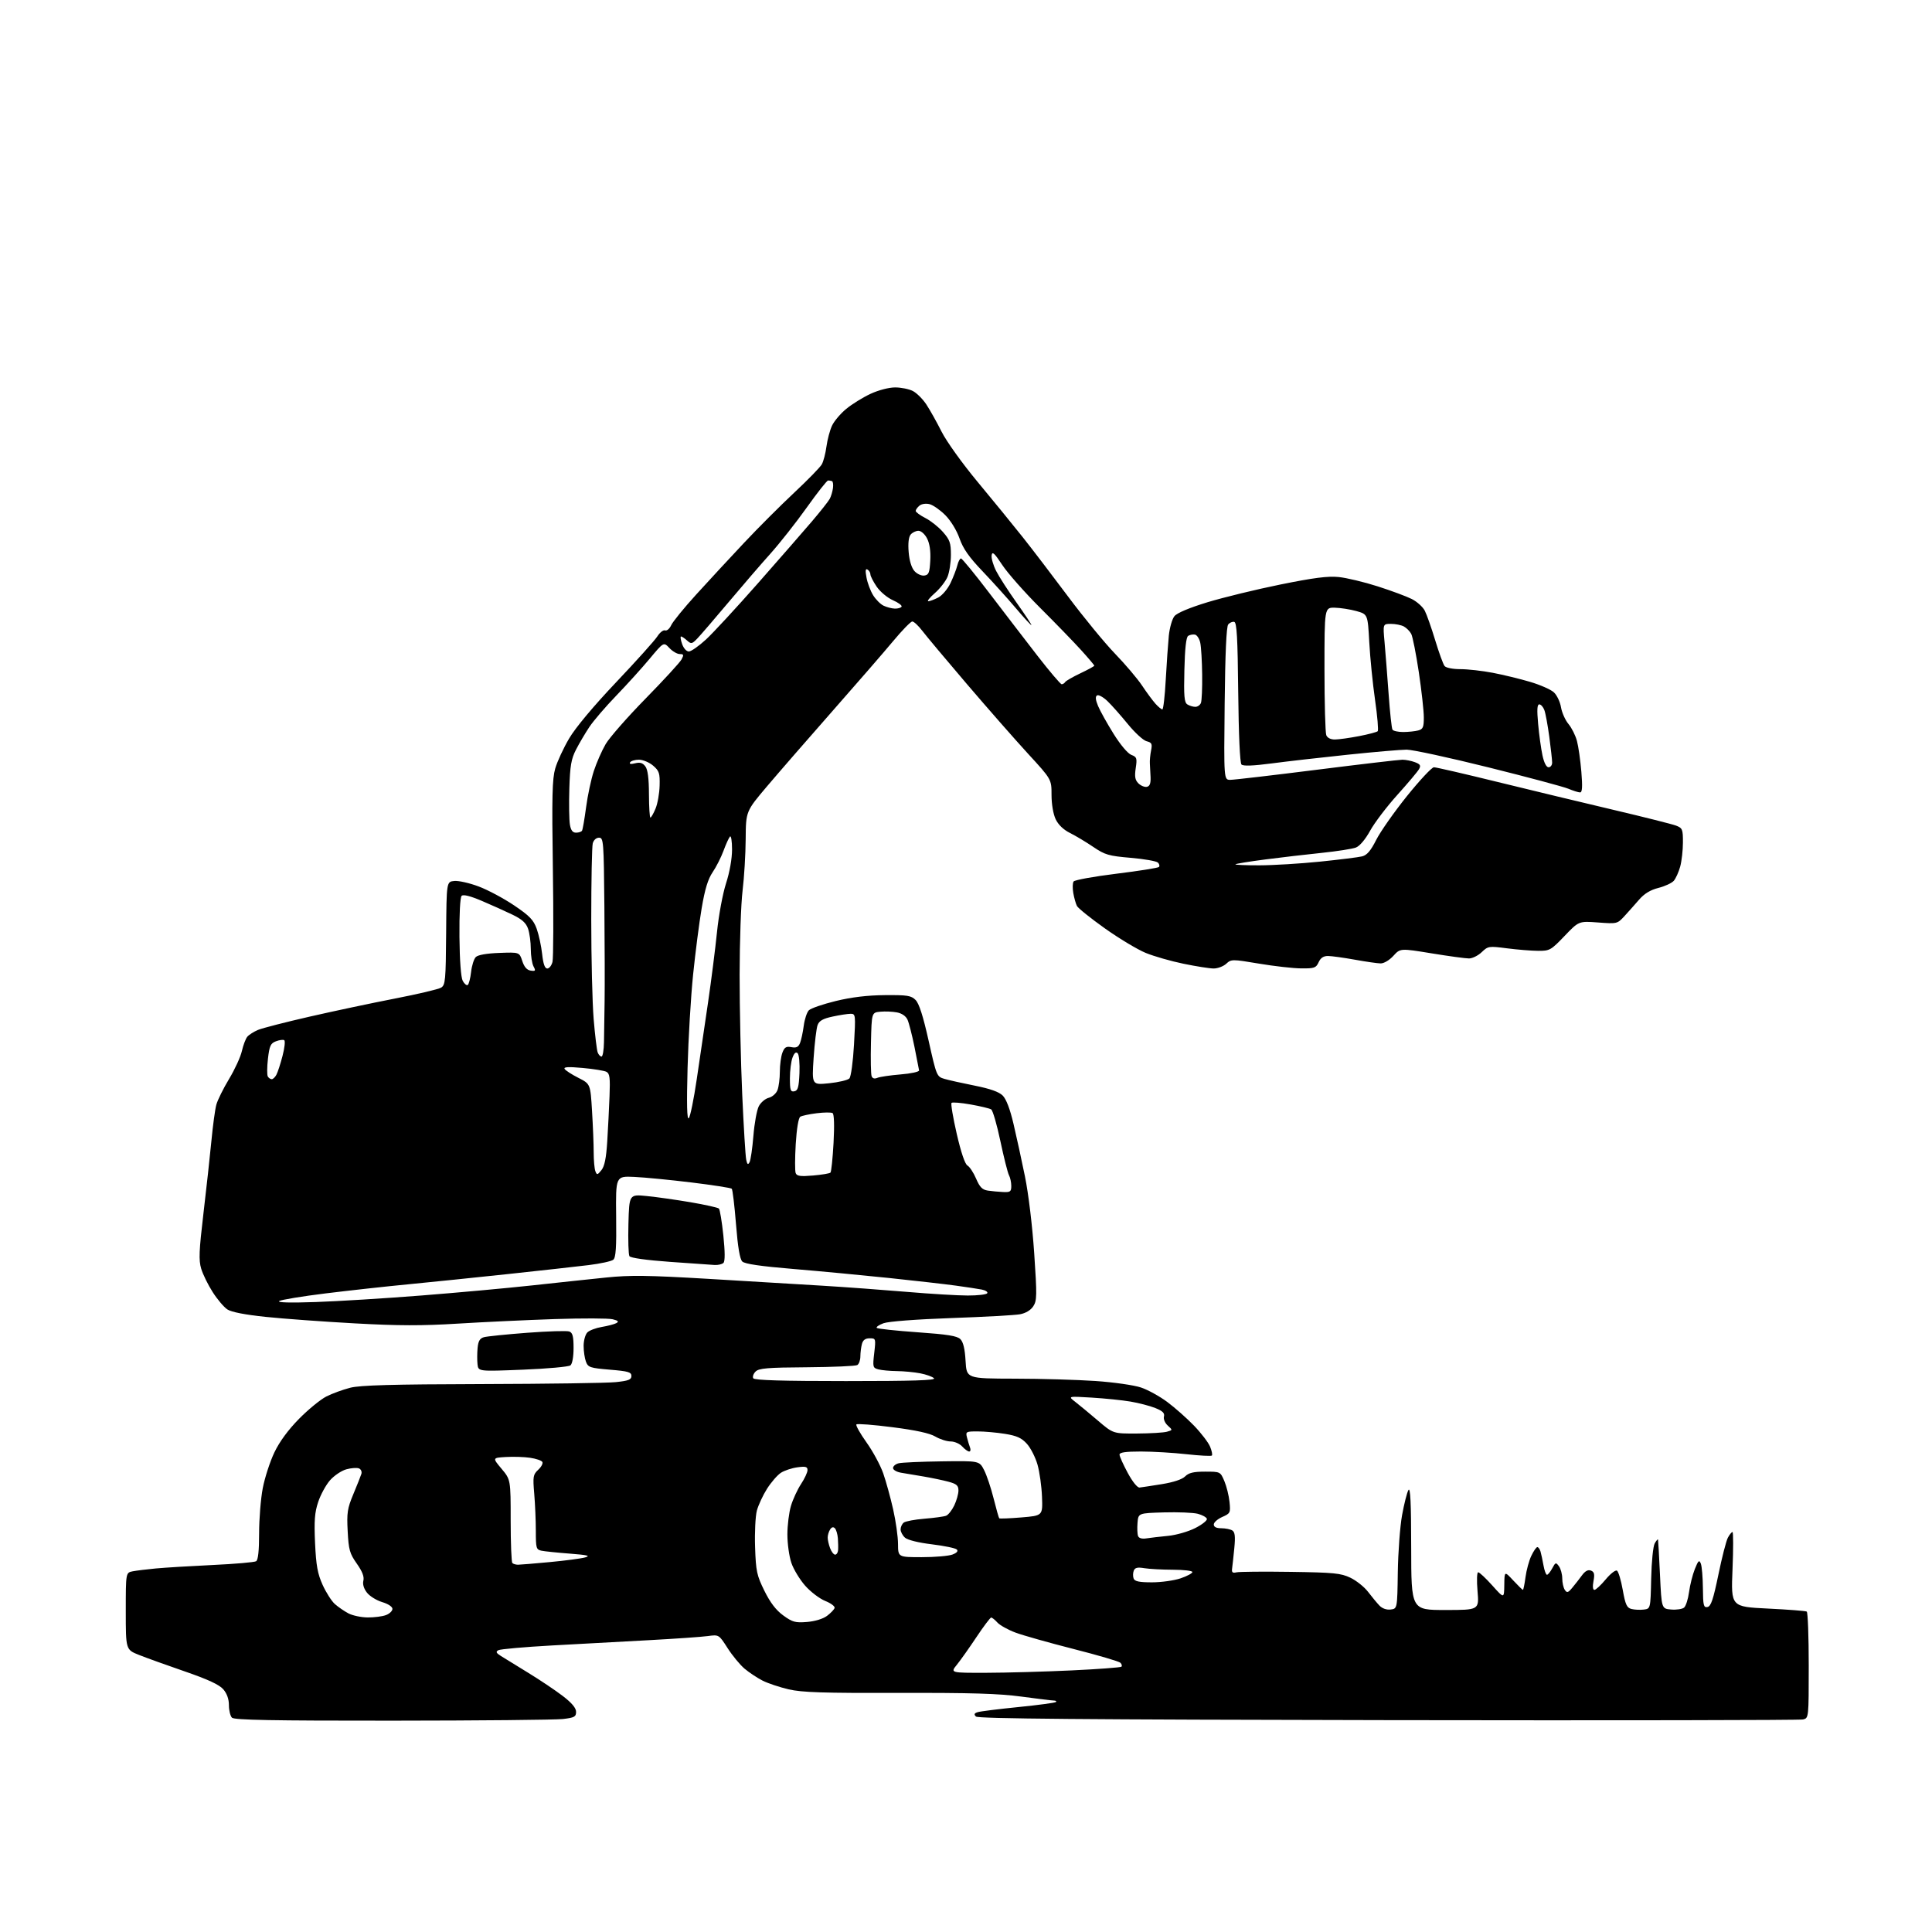 <?xml version="1.0" encoding="UTF-8" standalone="no"?>
<svg 
  version="1.1" 
  xmlns="http://www.w3.org/2000/svg" 
  xmlns:xlink="http://www.w3.org/1999/xlink" 
  xmlns:svg="http://www.w3.org/2000/svg"
  xmlns:rdf="http://www.w3.org/1999/02/22-rdf-syntax-ns#"
  xmlns:cc="http://creativecommons.org/ns#"
  xmlns:dc="http://purl.org/dc/elements/1.1/"
  viewBox="0 0 768 768"
  width="768"
  height="768"
>
<style>svg {background-color: white; }</style>"
<path stroke="none" fill="black" fill-rule="evenodd" d="M155.96,683.99C108.22,684.02 93.14,683.74 92.21,682.81C91.55,682.15 91.00,679.92 91.00,677.86C91.00,675.41 90.22,673.21 88.75,671.51C87.16,669.68 82.66,667.59 73.50,664.43C66.35,661.97 58.14,659.01 55.25,657.86C50.00,655.77 50.00,655.77 50.00,640.46C50.00,625.16 50.00,625.16 52.75,624.62C54.26,624.33 58.42,623.81 62.00,623.48C65.58,623.15 75.73,622.53 84.56,622.11C93.39,621.70 101.15,621.02 101.81,620.62C102.61,620.13 103.00,616.47 103.00,609.53C103.00,603.83 103.65,595.76 104.45,591.58C105.25,587.40 107.33,581.01 109.06,577.38C111.11,573.08 114.53,568.42 118.86,564.02C122.51,560.31 127.40,556.31 129.72,555.13C132.04,553.95 136.32,552.39 139.22,551.65C143.22,550.64 155.85,550.28 191.50,550.19C217.35,550.12 241.31,549.78 244.75,549.42C249.85,548.89 251.00,548.44 251.00,546.97C251.00,545.44 249.74,545.07 242.43,544.47C234.57,543.81 233.78,543.55 232.93,541.31C232.42,539.97 232.00,537.13 232.00,535.01C232.00,532.88 232.67,530.48 233.48,529.66C234.29,528.85 236.88,527.87 239.23,527.48C241.58,527.09 244.17,526.41 244.99,525.97C246.11,525.35 245.77,524.98 243.56,524.43C241.96,524.02 231.62,523.99 220.58,524.35C209.53,524.72 192.18,525.53 182.00,526.16C167.74,527.04 158.34,527.02 141.00,526.06C128.62,525.38 112.74,524.23 105.70,523.49C97.48,522.64 92.00,521.58 90.40,520.53C89.03,519.63 86.40,516.54 84.56,513.65C82.71,510.77 80.65,506.58 79.98,504.33C78.96,500.93 79.11,497.28 80.87,482.38C82.04,472.54 83.46,459.55 84.04,453.50C84.61,447.45 85.49,440.99 85.99,439.15C86.49,437.30 88.77,432.70 91.05,428.92C93.33,425.14 95.63,420.14 96.15,417.81C96.68,415.48 97.64,412.93 98.30,412.13C98.96,411.34 100.89,410.11 102.58,409.40C104.28,408.69 113.50,406.32 123.08,404.13C132.66,401.94 147.93,398.70 157.00,396.94C166.07,395.18 174.33,393.23 175.35,392.60C177.04,391.56 177.21,389.72 177.35,370.98C177.50,350.50 177.50,350.50 180.59,350.20C182.29,350.03 186.66,351.02 190.29,352.39C193.93,353.75 200.26,357.14 204.36,359.90C210.53,364.07 212.07,365.66 213.35,369.22C214.19,371.57 215.17,376.09 215.51,379.25C215.95,383.23 216.58,385.00 217.55,385.00C218.33,385.00 219.26,383.81 219.62,382.37C219.99,380.92 220.05,364.15 219.77,345.12C219.35,316.72 219.52,309.60 220.71,305.50C221.50,302.75 223.99,297.38 226.23,293.57C228.76,289.27 235.83,280.80 244.90,271.23C252.93,262.76 260.32,254.54 261.31,252.97C262.31,251.40 263.69,250.33 264.38,250.59C265.08,250.86 266.16,249.94 266.80,248.55C267.43,247.15 271.94,241.62 276.82,236.26C281.70,230.89 290.24,221.67 295.79,215.77C301.34,209.86 310.30,200.90 315.69,195.86C321.09,190.81 326.03,185.74 326.68,184.59C327.33,183.44 328.16,180.25 328.53,177.50C328.90,174.75 329.89,171.02 330.74,169.21C331.58,167.40 334.14,164.38 336.43,162.51C338.71,160.63 343.04,157.96 346.04,156.56C349.20,155.09 353.31,154.02 355.80,154.01C358.16,154.00 361.35,154.65 362.87,155.43C364.40,156.22 366.81,158.62 368.23,160.77C369.64,162.91 372.38,167.79 374.30,171.61C376.28,175.53 382.54,184.25 388.65,191.60C394.62,198.78 402.65,208.62 406.50,213.47C410.35,218.32 418.52,229.02 424.66,237.24C430.80,245.45 439.16,255.62 443.23,259.84C447.30,264.05 452.14,269.75 453.97,272.50C455.80,275.25 458.21,278.51 459.32,279.75C460.44,280.99 461.67,282.00 462.05,282.00C462.44,282.00 463.05,276.71 463.40,270.25C463.76,263.79 464.31,255.91 464.62,252.74C464.94,249.57 465.94,246.06 466.85,244.94C467.88,243.66 472.79,241.60 480.00,239.40C486.32,237.48 499.38,234.30 509.00,232.35C522.22,229.67 527.88,228.94 532.16,229.38C535.27,229.69 542.25,231.36 547.66,233.09C553.07,234.82 559.18,237.09 561.23,238.13C563.28,239.17 565.60,241.25 566.37,242.76C567.15,244.27 569.01,249.55 570.51,254.50C572.01,259.45 573.69,264.06 574.24,264.75C574.81,265.47 577.51,266.00 580.53,266.00C583.44,266.00 589.21,266.65 593.36,267.44C597.50,268.23 604.18,269.85 608.20,271.04C612.21,272.22 616.48,274.10 617.68,275.21C618.88,276.31 620.16,278.98 620.52,281.14C620.89,283.30 622.23,286.30 623.50,287.81C624.76,289.32 626.28,292.34 626.86,294.53C627.45,296.71 628.23,302.21 628.61,306.75C629.11,312.79 628.97,315.00 628.11,315.00C627.46,315.00 625.36,314.34 623.43,313.53C621.49,312.73 607.19,308.90 591.63,305.03C576.08,301.16 561.48,298.00 559.18,298.00C556.89,298.00 546.35,298.90 535.76,300.01C525.17,301.11 511.55,302.67 505.51,303.47C498.12,304.44 494.19,304.59 493.51,303.91C492.89,303.29 492.39,292.11 492.21,275.20C491.99,253.40 491.65,247.44 490.62,247.21C489.90,247.05 488.83,247.51 488.23,248.23C487.51,249.09 487.03,259.88 486.82,279.77C486.50,310.00 486.50,310.00 489.07,310.00C490.48,310.00 505.92,308.20 523.38,306.00C540.83,303.80 556.18,302.00 557.49,302.00C558.80,302.00 561.04,302.45 562.48,302.99C564.59,303.79 564.89,304.32 564.09,305.74C563.55,306.71 559.66,311.32 555.46,315.99C551.25,320.66 546.39,327.06 544.66,330.21C542.75,333.67 540.51,336.33 539.00,336.91C537.62,337.44 531.55,338.39 525.50,339.02C519.45,339.64 509.33,340.82 503.02,341.64C496.70,342.46 491.34,343.33 491.10,343.57C490.86,343.81 495.13,343.99 500.58,343.98C506.04,343.97 516.88,343.31 524.67,342.52C532.47,341.72 540.03,340.78 541.47,340.42C543.39,339.94 544.89,338.19 547.07,333.86C548.71,330.61 554.20,322.79 559.27,316.48C564.35,310.17 569.17,305.00 570.00,305.00C570.82,304.99 582.30,307.64 595.50,310.89C608.70,314.13 629.40,319.11 641.50,321.96C653.60,324.81 664.74,327.62 666.25,328.19C668.80,329.17 669.00,329.65 668.99,334.87C668.99,337.97 668.50,342.30 667.90,344.50C667.29,346.70 666.14,349.24 665.34,350.15C664.53,351.05 661.79,352.32 659.24,352.96C656.05,353.77 653.64,355.23 651.55,357.65C649.87,359.59 647.23,362.55 645.69,364.23C642.91,367.24 642.78,367.27 635.25,366.70C627.62,366.13 627.62,366.13 621.94,372.06C616.50,377.74 616.04,378.00 611.38,377.97C608.69,377.95 603.15,377.50 599.05,376.97C591.85,376.04 591.52,376.09 589.00,378.50C587.56,379.88 585.29,381.00 583.95,381.00C582.60,381.00 575.91,380.09 569.07,378.97C556.64,376.94 556.64,376.94 553.88,379.97C552.29,381.71 550.13,382.99 548.81,382.97C547.54,382.95 542.90,382.28 538.50,381.48C534.10,380.69 529.33,380.03 527.91,380.02C526.11,380.01 524.97,380.76 524.18,382.50C523.15,384.76 522.48,385.00 517.27,384.95C514.10,384.93 506.55,384.08 500.50,383.06C489.75,381.26 489.45,381.27 487.44,383.11C486.30,384.15 484.05,384.99 482.44,384.99C480.82,384.98 475.42,384.13 470.44,383.10C465.46,382.08 458.71,380.14 455.44,378.80C452.17,377.46 444.87,373.07 439.22,369.06C433.56,365.04 428.56,361.02 428.10,360.13C427.64,359.23 426.99,356.93 426.65,355.00C426.31,353.07 426.36,351.01 426.77,350.41C427.17,349.81 434.82,348.42 443.76,347.32C452.70,346.22 460.32,345.01 460.69,344.64C461.06,344.27 460.89,343.49 460.30,342.90C459.71,342.31 454.85,341.46 449.50,341.00C440.72,340.25 439.25,339.82 434.63,336.69C431.81,334.77 427.65,332.28 425.39,331.15C422.75,329.84 420.69,327.86 419.64,325.65C418.67,323.60 418.00,319.67 418.00,315.99C418.00,309.78 418.00,309.78 408.68,299.64C403.56,294.06 392.64,281.62 384.42,272.00C376.20,262.38 368.19,252.81 366.62,250.75C365.05,248.69 363.25,247.02 362.63,247.05C362.01,247.08 358.57,250.61 355.00,254.90C351.43,259.19 340.61,271.66 330.97,282.60C321.33,293.55 309.63,307.00 304.97,312.50C296.50,322.50 296.50,322.50 296.42,333.50C296.38,339.55 295.83,348.77 295.19,354.00C294.55,359.23 294.03,374.30 294.01,387.50C294.00,400.70 294.47,422.07 295.04,435.00C295.62,447.93 296.33,459.62 296.63,460.99C297.04,462.91 297.34,463.14 297.96,461.99C298.40,461.17 299.09,456.45 299.49,451.50C299.89,446.55 300.85,441.27 301.63,439.76C302.40,438.26 304.19,436.74 305.59,436.39C307.01,436.03 308.56,434.67 309.07,433.31C309.58,431.97 310.00,428.68 310.00,426.00C310.00,423.32 310.46,419.93 311.02,418.45C311.84,416.28 312.52,415.87 314.60,416.26C316.54,416.63 317.36,416.24 318.02,414.63C318.49,413.46 319.16,410.37 319.50,407.76C319.84,405.16 320.76,402.38 321.54,401.60C322.33,400.82 327.14,399.16 332.23,397.92C338.53,396.39 344.78,395.64 351.72,395.58C360.70,395.51 362.19,395.74 363.96,397.51C365.35,398.91 366.96,403.92 369.15,413.74C372.28,427.74 372.38,427.97 375.42,428.87C377.11,429.37 382.54,430.58 387.47,431.56C393.62,432.79 397.12,434.03 398.60,435.51C399.98,436.89 401.52,440.90 402.88,446.74C404.06,451.73 406.11,461.14 407.44,467.66C408.84,474.54 410.38,487.31 411.11,498.14C412.25,515.02 412.21,517.02 410.74,519.27C409.73,520.82 407.75,522.01 405.48,522.44C403.48,522.81 391.20,523.50 378.17,523.95C364.15,524.45 353.15,525.29 351.20,526.01C349.38,526.68 348.18,527.52 348.53,527.87C348.88,528.21 356.12,528.99 364.63,529.59C376.70,530.44 380.47,531.04 381.77,532.34C382.91,533.48 383.56,536.22 383.83,541.00C384.23,548.00 384.23,548.00 403.36,548.04C413.89,548.05 428.36,548.48 435.52,548.97C442.68,549.46 450.78,550.62 453.52,551.54C456.26,552.45 460.98,555.05 464.00,557.30C467.02,559.55 471.81,563.79 474.63,566.71C477.46,569.64 480.33,573.39 481.02,575.05C481.71,576.71 482.03,578.30 481.74,578.60C481.44,578.89 476.90,578.65 471.64,578.07C466.38,577.48 458.24,577.00 453.54,577.00C447.36,577.00 445.01,577.35 445.03,578.25C445.04,578.94 446.51,582.20 448.29,585.50C450.21,589.05 452.13,591.43 453.01,591.32C453.83,591.23 457.81,590.62 461.86,589.97C466.49,589.22 469.92,588.08 471.11,586.89C472.55,585.45 474.45,585.00 479.05,585.00C485.09,585.00 485.10,585.01 486.70,588.75C487.57,590.81 488.50,594.54 488.75,597.02C489.19,601.36 489.07,601.61 485.86,603.02C484.01,603.84 482.50,605.17 482.50,606.00C482.50,607.00 483.50,607.50 485.50,607.50C487.15,607.51 489.12,607.91 489.88,608.39C490.91,609.06 491.11,610.79 490.66,615.39C490.33,618.75 489.94,622.40 489.78,623.50C489.56,625.05 489.95,625.39 491.50,625.03C492.60,624.77 502.27,624.68 513.00,624.84C530.24,625.09 533.00,625.36 536.80,627.17C539.16,628.30 542.31,630.81 543.80,632.75C545.28,634.69 547.31,637.15 548.31,638.20C549.43,639.39 551.14,640.00 552.78,639.81C555.44,639.50 555.44,639.50 555.65,625.00C555.77,617.02 556.53,606.82 557.34,602.33C558.15,597.84 559.29,593.34 559.87,592.33C560.65,591.00 560.95,597.25 560.97,615.25C561.00,640.00 561.00,640.00 574.49,640.00C587.97,640.00 587.97,640.00 587.34,632.50C586.98,628.27 587.10,625.00 587.60,625.00C588.10,625.00 590.62,627.36 593.21,630.25C597.91,635.50 597.91,635.50 597.98,630.00C598.05,624.50 598.05,624.50 601.54,628.25C603.46,630.31 605.19,632.00 605.38,632.00C605.58,632.00 606.04,629.73 606.41,626.95C606.78,624.17 607.82,620.34 608.73,618.45C609.63,616.55 610.71,615.00 611.12,615.00C611.53,615.00 612.10,615.79 612.38,616.75C612.66,617.71 613.19,620.19 613.56,622.25C613.92,624.31 614.55,626.00 614.94,626.00C615.34,626.00 616.28,624.84 617.04,623.43C618.32,621.03 618.51,620.97 619.71,622.62C620.42,623.59 621.01,625.76 621.02,627.44C621.02,629.12 621.48,631.17 622.04,632.00C622.89,633.28 623.33,633.16 624.99,631.17C626.07,629.89 627.79,627.68 628.83,626.26C630.10,624.51 631.26,623.89 632.40,624.32C633.74,624.84 633.96,625.71 633.44,628.49C633.03,630.65 633.17,632.00 633.81,632.00C634.37,632.00 636.38,630.13 638.28,627.85C640.17,625.57 642.19,624.00 642.77,624.36C643.35,624.71 644.38,628.16 645.07,632.03C646.12,637.90 646.69,639.13 648.54,639.60C649.76,639.91 651.96,640.01 653.43,639.83C656.10,639.50 656.10,639.50 656.37,627.49C656.52,620.75 657.14,614.61 657.79,613.49C658.42,612.40 659.01,611.73 659.09,612.00C659.17,612.27 659.52,618.58 659.87,626.00C660.50,639.50 660.50,639.50 664.32,639.81C666.42,639.99 668.73,639.64 669.44,639.05C670.16,638.45 671.05,635.68 671.42,632.88C671.79,630.09 672.83,625.97 673.72,623.73C675.10,620.29 675.47,619.95 676.11,621.58C676.52,622.64 676.89,627.02 676.93,631.32C676.99,638.21 677.21,639.11 678.75,638.81C680.13,638.55 681.04,635.84 683.08,625.99C684.49,619.12 686.19,612.49 686.86,611.25C687.53,610.01 688.35,609.00 688.69,609.00C689.03,609.00 689.04,615.69 688.70,623.86C688.09,638.71 688.09,638.71 702.75,639.43C710.82,639.82 717.77,640.36 718.21,640.63C718.64,640.90 719.00,650.53 719.00,662.04C719.00,682.91 718.99,682.96 716.75,683.51C715.51,683.81 641.28,683.93 551.80,683.78C430.79,683.57 388.80,683.21 387.95,682.35C387.08,681.48 387.26,681.05 388.66,680.61C389.68,680.28 396.97,679.37 404.85,678.58C412.73,677.79 419.44,676.89 419.76,676.57C420.07,676.26 419.70,676.00 418.92,675.99C418.14,675.99 412.32,675.28 406.00,674.42C397.15,673.22 385.94,672.88 357.28,672.96C327.25,673.04 318.80,672.77 313.51,671.54C309.91,670.70 305.23,669.14 303.11,668.06C301.00,666.98 297.79,664.85 295.98,663.33C294.18,661.81 291.14,658.14 289.24,655.16C285.78,649.76 285.78,649.76 281.37,650.36C278.94,650.70 268.52,651.42 258.23,651.98C247.93,652.53 230.50,653.48 219.50,654.09C208.50,654.70 198.87,655.55 198.10,655.98C197.00,656.58 197.21,657.08 199.10,658.27C200.42,659.10 205.32,662.12 210.00,664.98C214.68,667.84 220.86,671.99 223.75,674.21C227.32,676.95 229.00,678.96 229.00,680.48C229.00,682.44 228.34,682.80 223.75,683.34C220.86,683.67 190.36,683.97 155.96,683.99zM392.12,664.96C400.03,664.94 415.21,664.52 425.86,664.02C436.51,663.52 445.48,662.85 445.79,662.54C446.11,662.22 445.92,661.52 445.37,660.97C444.82,660.42 436.43,657.96 426.72,655.49C417.02,653.02 406.64,650.09 403.67,648.98C400.70,647.87 397.47,646.07 396.48,644.98C395.50,643.89 394.38,643.00 394.01,643.00C393.64,643.00 391.01,646.49 388.17,650.75C385.33,655.01 381.83,659.96 380.38,661.75C377.74,665.00 377.74,665.00 392.12,664.96zM320.79,644.76C323.93,644.50 327.16,643.53 328.73,642.35C330.18,641.27 331.55,639.85 331.76,639.21C331.98,638.57 330.31,637.31 328.06,636.41C325.81,635.51 322.21,632.77 320.06,630.33C317.91,627.89 315.44,623.81 314.58,621.27C313.71,618.72 313.00,613.65 313.00,609.98C313.00,606.32 313.64,601.18 314.43,598.56C315.22,595.95 317.02,592.06 318.43,589.92C319.84,587.79 321.00,585.30 321.00,584.39C321.00,583.04 320.27,582.83 316.96,583.28C314.74,583.58 311.79,584.56 310.40,585.47C309.01,586.38 306.54,589.23 304.91,591.80C303.28,594.37 301.47,598.27 300.87,600.47C300.28,602.67 299.96,609.22 300.16,615.03C300.48,624.58 300.83,626.22 303.85,632.35C306.17,637.05 308.45,640.05 311.34,642.15C315.01,644.82 316.12,645.13 320.79,644.76zM146.18,642.96C148.76,642.98 152.02,642.56 153.43,642.02C154.85,641.49 156.00,640.38 156.00,639.56C156.00,638.70 154.32,637.58 151.93,636.86C149.69,636.19 146.97,634.51 145.88,633.11C144.62,631.51 144.09,629.76 144.45,628.33C144.84,626.78 144.03,624.68 141.83,621.56C139.01,617.55 138.59,616.09 138.21,608.71C137.82,601.34 138.08,599.63 140.46,593.94C141.94,590.40 143.38,586.77 143.66,585.89C143.93,585.00 143.49,584.02 142.66,583.70C141.83,583.38 139.58,583.55 137.66,584.08C135.74,584.61 132.83,586.57 131.19,588.43C129.56,590.29 127.44,594.18 126.48,597.07C125.08,601.27 124.84,604.52 125.24,613.41C125.66,622.35 126.24,625.56 128.24,630.00C129.61,633.02 131.80,636.46 133.11,637.63C134.43,638.80 136.85,640.47 138.50,641.34C140.15,642.21 143.61,642.94 146.18,642.96zM457.93,629.00C461.62,629.00 466.75,628.28 469.32,627.41C471.89,626.53 474.00,625.40 474.00,624.91C474.00,624.41 470.51,624.00 466.25,623.99C461.99,623.98 456.88,623.71 454.90,623.38C452.14,622.93 451.15,623.16 450.68,624.39C450.34,625.28 450.32,626.67 450.64,627.50C451.07,628.63 452.88,629.00 457.93,629.00zM205.92,622.00C206.79,621.99 212.49,621.53 218.58,620.95C224.68,620.38 230.98,619.55 232.58,619.10C234.89,618.46 233.63,618.14 226.50,617.59C221.55,617.21 216.49,616.69 215.25,616.43C213.16,616.00 213.00,615.43 213.00,608.63C213.00,604.60 212.72,597.93 212.37,593.81C211.78,586.92 211.91,586.16 213.97,584.24C215.21,583.09 215.93,581.69 215.58,581.13C215.24,580.57 213.05,579.83 210.73,579.49C208.40,579.14 204.08,579.01 201.11,579.18C195.73,579.50 195.73,579.50 199.36,583.84C203.00,588.19 203.00,588.19 203.00,604.43C203.00,613.36 203.30,620.97 203.67,621.33C204.03,621.70 205.05,622.00 205.92,622.00zM366.43,619.00C371.62,619.00 377.10,618.53 378.60,617.96C380.37,617.29 380.98,616.58 380.35,615.95C379.81,615.41 375.35,614.49 370.44,613.89C365.11,613.25 360.79,612.18 359.75,611.25C358.79,610.39 358.00,608.91 358.00,607.97C358.00,607.02 358.56,605.80 359.25,605.26C359.94,604.72 363.65,604.02 367.50,603.71C371.35,603.40 375.21,602.87 376.09,602.53C376.96,602.19 378.42,600.34 379.34,598.42C380.25,596.50 381.00,593.84 381.00,592.50C381.00,590.52 380.27,589.88 377.05,589.01C374.88,588.43 370.50,587.51 367.30,586.96C364.11,586.41 360.04,585.73 358.25,585.44C356.45,585.15 355.00,584.31 355.00,583.56C355.00,582.82 356.01,581.97 357.25,581.67C358.49,581.36 366.21,581.02 374.40,580.91C389.30,580.70 389.30,580.70 391.19,584.38C392.23,586.40 393.93,591.46 394.97,595.63C396.01,599.79 397.02,603.35 397.21,603.55C397.41,603.74 401.38,603.59 406.03,603.20C414.50,602.50 414.50,602.50 414.21,595.00C414.06,590.88 413.25,585.13 412.43,582.23C411.61,579.33 409.71,575.60 408.22,573.95C406.09,571.59 404.21,570.74 399.50,569.98C396.20,569.45 391.31,569.01 388.64,569.01C384.01,569.00 383.81,569.11 384.39,571.41C384.72,572.73 385.27,574.53 385.60,575.41C385.94,576.28 385.79,577.00 385.26,577.00C384.74,577.00 383.50,576.10 382.50,575.00C381.50,573.90 379.44,573.00 377.90,573.00C376.37,573.00 373.62,572.12 371.79,571.04C369.55,569.72 364.04,568.52 354.78,567.34C347.24,566.37 340.79,565.87 340.44,566.23C340.09,566.58 341.88,569.78 344.42,573.34C346.97,576.90 349.96,582.45 351.09,585.66C352.21,588.87 353.99,595.33 355.04,600.00C356.10,604.67 356.97,610.86 356.98,613.75C357.00,619.00 357.00,619.00 366.43,619.00zM331.98,618.00C332.54,618.00 333.07,617.21 333.15,616.25C333.23,615.29 333.20,613.15 333.07,611.50C332.94,609.85 332.41,608.05 331.88,607.51C331.25,606.86 330.59,607.03 329.97,608.01C329.45,608.83 329.02,610.26 329.02,611.18C329.01,612.11 329.44,614.02 329.98,615.43C330.51,616.85 331.41,618.00 331.98,618.00zM455.71,611.53C457.25,611.29 461.12,610.84 464.32,610.53C467.54,610.22 472.36,608.84 475.13,607.43C477.88,606.04 479.96,604.38 479.75,603.75C479.54,603.11 477.90,602.21 476.12,601.75C474.33,601.29 468.29,601.04 462.69,601.20C452.50,601.50 452.50,601.50 452.18,605.36C452.01,607.48 452.10,609.83 452.40,610.59C452.73,611.46 453.94,611.81 455.71,611.53zM452.00,569.85C457.23,569.82 462.56,569.50 463.85,569.14C466.18,568.49 466.18,568.47 464.20,566.68C463.08,565.67 462.42,564.10 462.69,563.08C463.04,561.73 462.18,560.89 459.24,559.71C457.09,558.85 452.67,557.70 449.41,557.15C446.16,556.60 439.23,555.89 434.00,555.57C424.50,555.00 424.50,555.00 427.42,557.25C429.02,558.49 433.07,561.84 436.42,564.70C442.50,569.90 442.50,569.90 452.00,569.85zM336.26,549.00C362.93,549.00 372.11,548.71 371.28,547.88C370.66,547.26 368.21,546.38 365.83,545.92C363.45,545.46 359.25,545.06 356.50,545.03C353.75,545.00 350.45,544.69 349.17,544.35C346.96,543.76 346.87,543.42 347.52,537.86C348.18,532.10 348.15,532.00 345.71,532.00C343.99,532.00 343.05,532.68 342.63,534.25C342.30,535.49 342.02,537.71 342.01,539.19C342.01,540.67 341.46,542.22 340.79,542.63C340.13,543.04 331.11,543.43 320.76,543.51C305.03,543.61 301.67,543.90 300.35,545.22C299.48,546.09 299.07,547.30 299.44,547.90C299.91,548.67 311.13,549.00 336.26,549.00zM207.82,544.47C190.15,545.18 190.15,545.18 189.82,542.34C189.65,540.78 189.66,537.85 189.85,535.84C190.10,533.12 190.74,532.02 192.35,531.56C193.53,531.22 201.28,530.43 209.57,529.80C217.86,529.17 225.40,528.94 226.32,529.29C227.63,529.80 228.00,531.24 228.00,535.85C228.00,539.37 227.50,542.16 226.75,542.76C226.06,543.31 217.55,544.08 207.82,544.47zM125.50,517.58C134.30,517.28 153.17,516.11 167.42,514.99C181.68,513.87 201.48,512.06 211.42,510.98C221.37,509.89 234.68,508.48 241.00,507.83C250.51,506.85 257.53,506.95 281.50,508.36C297.45,509.31 317.93,510.53 327.00,511.09C336.07,511.64 351.15,512.75 360.50,513.54C369.85,514.34 380.74,514.99 384.69,514.99C388.65,515.00 392.14,514.59 392.45,514.08C392.76,513.58 391.78,512.92 390.26,512.62C388.74,512.33 384.12,511.62 380.00,511.06C375.88,510.49 363.95,509.13 353.50,508.03C343.05,506.94 325.95,505.32 315.50,504.45C302.35,503.36 296.06,502.44 295.07,501.47C294.10,500.51 293.30,495.78 292.57,486.61C291.98,479.21 291.22,472.87 290.88,472.54C290.54,472.20 283.34,471.08 274.88,470.05C266.42,469.02 256.18,468.02 252.12,467.84C244.75,467.50 244.75,467.50 244.93,483.58C245.08,495.92 244.81,499.91 243.79,500.76C243.06,501.37 238.64,502.33 233.98,502.90C229.32,503.47 214.93,505.07 202.00,506.45C189.07,507.83 171.30,509.66 162.50,510.51C153.70,511.35 138.85,512.99 129.50,514.14C120.15,515.29 111.83,516.66 111.00,517.18C110.04,517.79 115.25,517.93 125.50,517.58zM284.05,502.85C282.65,502.77 274.62,502.21 266.21,501.60C256.91,500.93 250.64,500.05 250.21,499.35C249.82,498.72 249.64,492.93 249.81,486.48C250.13,474.75 250.13,474.75 257.06,475.44C260.88,475.81 268.73,476.93 274.52,477.91C280.30,478.90 285.37,480.03 285.77,480.42C286.17,480.82 286.97,485.62 287.54,491.08C288.22,497.63 288.24,501.36 287.59,502.01C287.04,502.56 285.45,502.93 284.05,502.85zM398.75,473.85C401.61,473.98 402.00,473.69 402.00,471.43C402.00,470.02 401.59,468.10 401.08,467.16C400.58,466.21 399.04,460.11 397.66,453.58C396.29,447.05 394.64,441.40 394.01,441.01C393.38,440.61 389.71,439.73 385.87,439.05C382.02,438.36 378.59,438.08 378.25,438.42C377.91,438.76 378.84,444.30 380.32,450.73C382.02,458.11 383.59,462.75 384.58,463.31C385.44,463.79 386.99,466.13 388.01,468.52C389.46,471.91 390.48,472.95 392.68,473.28C394.23,473.51 396.96,473.77 398.75,473.85zM323.18,467.29C326.66,466.99 329.78,466.47 330.12,466.13C330.46,465.78 331.01,460.46 331.35,454.29C331.72,447.30 331.58,442.86 330.96,442.47C330.41,442.14 327.57,442.16 324.64,442.53C321.71,442.89 318.77,443.52 318.12,443.92C317.41,444.37 316.69,448.67 316.32,454.73C315.99,460.27 315.97,465.48 316.29,466.31C316.75,467.52 318.13,467.72 323.18,467.29zM239.07,465.16C240.32,463.62 240.97,460.40 241.39,453.75C241.70,448.66 242.12,440.54 242.30,435.69C242.59,428.45 242.37,426.74 241.07,426.06C240.21,425.61 235.96,424.92 231.63,424.53C225.94,424.01 223.95,424.12 224.45,424.92C224.83,425.54 227.29,427.13 229.92,428.46C234.69,430.88 234.69,430.88 235.34,441.59C235.70,447.49 236.00,454.90 236.00,458.07C236.00,461.24 236.30,464.62 236.67,465.57C237.27,467.15 237.49,467.12 239.07,465.16zM273.80,444.50C274.37,443.95 275.80,436.98 276.97,429.00C278.15,421.02 280.16,407.30 281.46,398.50C282.75,389.70 284.35,377.10 285.02,370.50C285.69,363.85 287.30,355.21 288.62,351.12C290.06,346.67 291.00,341.34 291.00,337.67C291.00,334.33 290.62,332.03 290.17,332.55C289.71,333.07 288.55,335.62 287.60,338.21C286.65,340.80 284.71,344.62 283.29,346.71C281.43,349.44 280.21,353.43 278.93,361.00C277.95,366.77 276.41,378.70 275.51,387.50C274.61,396.30 273.63,412.95 273.32,424.50C272.93,439.03 273.08,445.19 273.80,444.50zM315.75,433.81C317.18,433.54 317.55,432.21 317.80,426.59C317.96,422.80 317.64,419.24 317.09,418.69C316.40,418.00 315.74,418.56 315.04,420.40C314.47,421.90 314.00,425.61 314.00,428.64C314.00,433.34 314.25,434.10 315.75,433.81zM329.60,430.61C333.40,430.22 337.01,429.36 337.64,428.70C338.28,428.03 339.09,422.10 339.48,415.25C340.15,403.36 340.12,403.00 338.14,403.00C337.02,403.00 333.80,403.49 330.99,404.10C327.16,404.92 325.66,405.76 325.01,407.46C324.54,408.71 323.83,414.59 323.43,420.52C322.71,431.31 322.71,431.31 329.60,430.61zM108.02,429.00C108.52,429.00 109.35,428.21 109.87,427.24C110.39,426.28 111.49,422.90 112.31,419.74C113.14,416.58 113.44,413.77 112.99,413.49C112.54,413.21 111.05,413.41 109.69,413.93C107.56,414.74 107.11,415.72 106.51,420.88C106.13,424.19 106.11,427.37 106.47,427.95C106.83,428.53 107.53,429.00 108.02,429.00zM348.76,428.46C349.72,428.05 353.88,427.44 358.00,427.10C362.12,426.77 365.43,426.05 365.35,425.50C365.27,424.95 364.44,420.71 363.50,416.07C362.56,411.44 361.32,406.61 360.75,405.34C360.09,403.90 358.50,402.81 356.53,402.44C354.79,402.11 351.82,401.99 349.93,402.17C346.50,402.50 346.50,402.50 346.22,414.44C346.06,421.01 346.18,427.02 346.48,427.80C346.83,428.71 347.63,428.94 348.76,428.46zM239.11,420.00C239.60,420.00 240.04,417.41 240.09,414.25C240.14,411.09 240.25,403.77 240.34,398.00C240.43,392.23 240.39,375.24 240.25,360.25C240.01,334.32 239.91,333.00 238.12,333.00C237.01,333.00 235.98,333.93 235.63,335.25C235.30,336.49 235.03,350.10 235.03,365.50C235.03,380.90 235.46,398.73 235.99,405.11C236.52,411.50 237.24,417.46 237.59,418.36C237.93,419.26 238.62,420.00 239.11,420.00zM185.92,391.55C186.37,391.27 186.97,388.96 187.26,386.42C187.54,383.88 188.39,381.19 189.14,380.44C189.99,379.59 193.47,378.98 198.48,378.80C206.46,378.50 206.46,378.50 207.61,382.00C208.38,384.38 209.45,385.61 210.95,385.83C212.88,386.12 213.02,385.91 212.08,384.15C211.49,383.04 211.00,379.92 211.00,377.21C211.00,374.51 210.51,370.90 209.91,369.18C209.11,366.86 207.50,365.42 203.66,363.57C200.82,362.19 195.35,359.74 191.50,358.10C186.90,356.15 184.16,355.47 183.50,356.12C182.91,356.70 182.56,363.33 182.64,372.42C182.73,381.83 183.23,388.56 183.94,389.89C184.58,391.08 185.47,391.83 185.92,391.55zM228.99,331.00C230.03,331.00 231.10,330.65 231.36,330.22C231.63,329.79 232.35,325.63 232.97,320.97C233.58,316.31 234.97,309.80 236.05,306.50C237.13,303.20 239.25,298.38 240.76,295.79C242.27,293.21 249.41,285.06 256.64,277.69C263.86,270.32 270.29,263.32 270.92,262.14C271.90,260.31 271.80,260.00 270.21,260.00C269.19,260.00 267.33,258.92 266.09,257.59C263.82,255.18 263.82,255.18 258.27,261.84C255.22,265.50 249.25,272.10 245.00,276.50C240.75,280.90 235.92,286.52 234.27,289.00C232.62,291.48 230.24,295.52 228.97,298.00C227.06,301.72 226.60,304.41 226.32,313.50C226.14,319.55 226.24,325.96 226.54,327.75C226.93,330.08 227.63,331.00 228.99,331.00zM258.55,325.00C258.85,325.00 259.77,323.40 260.58,321.45C261.40,319.50 262.13,315.39 262.21,312.31C262.34,307.35 262.05,306.44 259.62,304.35C258.12,303.06 255.59,302.00 254.00,302.00C252.42,302.00 250.83,302.47 250.48,303.04C250.06,303.72 250.75,303.85 252.47,303.42C254.41,302.93 255.48,303.25 256.52,304.63C257.50,305.92 257.95,309.36 257.97,315.75C257.99,320.84 258.25,325.00 258.55,325.00zM455.87,312.78C457.04,312.55 457.46,311.46 457.37,308.98C457.29,307.06 457.17,304.60 457.09,303.50C457.01,302.40 457.22,300.10 457.56,298.38C458.10,295.68 457.87,295.18 455.79,294.66C454.48,294.33 451.10,291.24 448.29,287.78C445.47,284.33 441.82,280.21 440.17,278.64C438.52,277.07 436.68,276.08 436.09,276.44C435.35,276.90 435.48,278.21 436.50,280.65C437.31,282.60 440.08,287.56 442.65,291.68C445.36,296.04 448.32,299.55 449.72,300.08C451.91,300.91 452.06,301.39 451.47,305.34C450.97,308.72 451.20,310.06 452.53,311.39C453.47,312.33 454.98,312.95 455.87,312.78zM615.58,305.00C616.36,305.00 617.00,304.17 617.00,303.16C617.00,302.15 616.49,297.53 615.87,292.91C615.25,288.28 614.37,283.49 613.90,282.25C613.43,281.01 612.53,280.00 611.89,280.00C611.04,280.00 610.92,282.12 611.43,287.75C611.81,292.01 612.59,297.64 613.15,300.25C613.78,303.20 614.70,305.00 615.58,305.00zM530.72,293.96C532.25,293.94 536.54,293.34 540.26,292.62C543.98,291.90 547.31,291.02 547.66,290.67C548.01,290.32 547.54,284.74 546.61,278.27C545.68,271.80 544.64,261.48 544.31,255.34C543.70,244.18 543.70,244.18 539.19,242.91C536.70,242.22 532.83,241.62 530.59,241.57C526.50,241.50 526.50,241.50 526.50,266.00C526.50,279.48 526.83,291.29 527.22,292.25C527.67,293.34 528.98,293.99 530.72,293.96zM557.81,290.99C559.84,290.98 562.51,290.70 563.75,290.37C565.67,289.85 566.00,289.10 565.99,285.13C565.99,282.59 565.09,274.51 564.00,267.19C562.90,259.88 561.55,253.02 560.98,251.97C560.42,250.91 559.09,249.59 558.04,249.02C556.99,248.46 554.69,248.00 552.93,248.00C549.72,248.00 549.72,248.00 550.38,255.25C550.74,259.24 551.46,268.48 551.99,275.79C552.51,283.10 553.20,289.52 553.53,290.04C553.85,290.57 555.78,290.99 557.81,290.99zM475.14,280.98C476.05,280.99 477.06,280.29 477.39,279.42C477.73,278.55 477.95,273.49 477.88,268.17C477.82,262.85 477.48,257.16 477.12,255.51C476.77,253.87 475.81,252.41 474.99,252.26C474.17,252.12 472.96,252.35 472.31,252.77C471.51,253.29 471.01,257.83 470.81,266.31C470.55,276.80 470.77,279.24 472.00,280.02C472.82,280.54 474.24,280.98 475.14,280.98zM422.03,272.00C422.50,272.00 423.13,271.61 423.42,271.13C423.72,270.65 426.45,269.08 429.48,267.64C432.52,266.20 435.00,264.84 435.00,264.62C435.00,264.39 432.64,261.60 429.75,258.41C426.86,255.22 419.51,247.64 413.41,241.56C407.31,235.47 400.56,227.83 398.41,224.57C395.28,219.83 394.44,219.07 394.19,220.75C394.02,221.90 394.83,224.71 395.99,226.98C397.15,229.26 400.78,234.89 404.05,239.49C407.32,244.10 410.00,248.13 410.00,248.46C410.00,248.78 407.22,245.78 403.83,241.78C400.43,237.77 394.44,231.12 390.50,227.00C385.19,221.44 382.84,218.08 381.42,214.02C380.30,210.82 377.95,206.98 375.78,204.79C373.73,202.74 370.91,200.76 369.51,200.41C368.05,200.05 366.35,200.30 365.49,201.01C364.67,201.69 364.00,202.63 364.00,203.10C364.00,203.57 365.73,204.84 367.84,205.92C369.96,207.00 373.11,209.50 374.84,211.48C377.57,214.58 378.00,215.82 378.00,220.57C378.00,223.59 377.39,227.52 376.65,229.30C375.91,231.08 373.64,233.99 371.61,235.77C369.59,237.54 368.42,239.00 369.01,239.00C369.61,239.00 371.38,238.34 372.95,237.53C374.54,236.70 376.69,234.17 377.84,231.78C378.96,229.42 380.18,226.26 380.55,224.75C380.92,223.24 381.57,222.00 382.01,222.00C382.45,222.00 387.46,228.11 393.15,235.59C398.84,243.06 407.48,254.31 412.34,260.59C417.20,266.86 421.57,272.00 422.03,272.00zM273.85,258.97C274.76,258.95 277.81,256.81 280.63,254.22C283.45,251.62 292.69,241.62 301.17,232.00C309.64,222.38 319.34,211.26 322.73,207.29C326.11,203.32 329.32,199.27 329.84,198.29C330.37,197.31 330.94,195.38 331.12,194.00C331.30,192.62 331.12,191.39 330.72,191.25C330.33,191.11 329.63,191.00 329.18,191.00C328.72,191.00 324.91,195.84 320.70,201.75C316.50,207.66 310.00,215.90 306.28,220.06C302.55,224.21 295.00,232.97 289.50,239.52C284.00,246.07 278.46,252.50 277.19,253.82C275.06,256.03 274.75,256.08 273.11,254.60C272.14,253.72 271.06,253.00 270.72,253.00C270.38,253.00 270.57,254.35 271.15,256.00C271.75,257.73 272.90,258.99 273.85,258.97zM355.69,241.93C356.90,241.97 358.11,241.63 358.39,241.17C358.68,240.72 357.12,239.55 354.93,238.59C352.73,237.62 349.86,235.21 348.48,233.19C347.12,231.18 346.00,228.99 346.00,228.33C346.00,227.66 345.49,226.80 344.86,226.41C344.04,225.91 343.92,226.80 344.45,229.61C344.84,231.75 346.02,234.89 347.07,236.59C348.11,238.29 349.98,240.17 351.23,240.77C352.48,241.37 354.49,241.90 355.69,241.93zM367.44,228.79C369.20,228.54 369.54,227.67 369.80,222.79C369.99,219.04 369.56,216.05 368.52,214.04C367.63,212.31 366.15,211.00 365.10,211.00C364.08,211.00 362.68,211.68 362.00,212.50C361.20,213.47 360.91,215.96 361.21,219.49C361.49,222.91 362.36,225.74 363.53,227.03C364.55,228.16 366.31,228.96 367.44,228.79z" />

</svg>